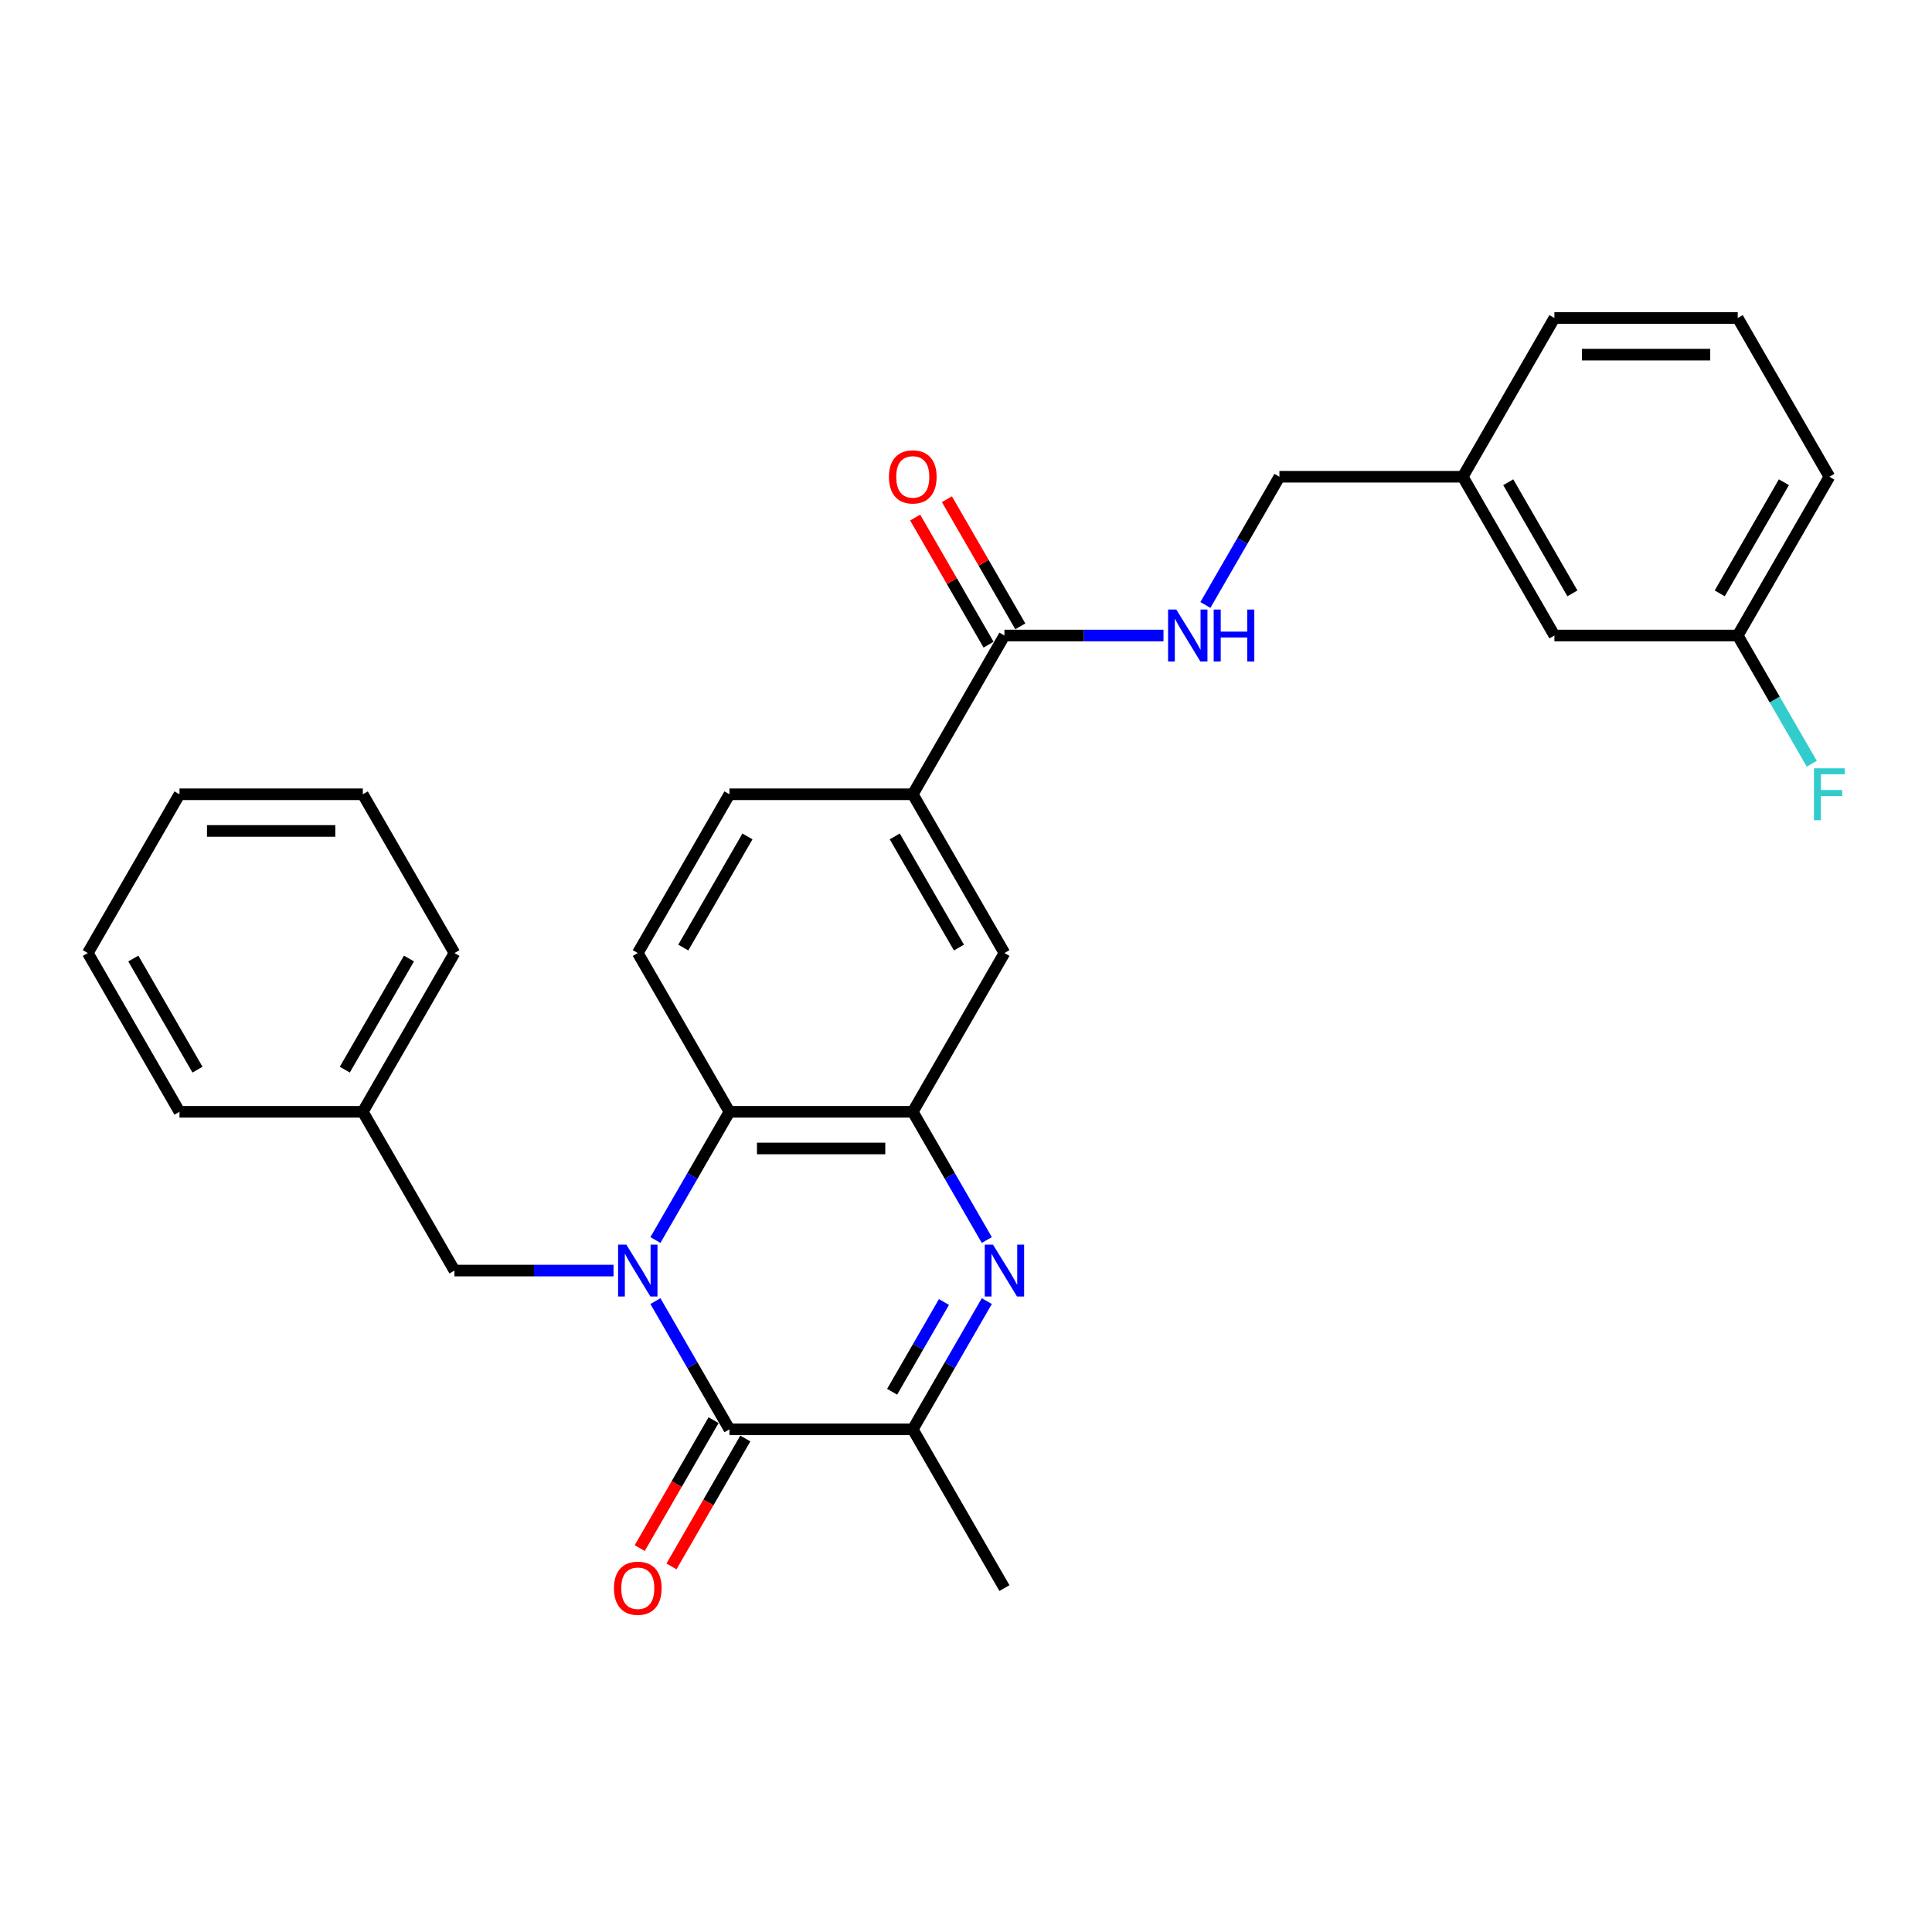 <?xml version='1.0' encoding='iso-8859-1'?>
<svg version='1.1' baseProfile='full'
              xmlns='http://www.w3.org/2000/svg'
                      xmlns:rdkit='http://www.rdkit.org/xml'
                      xmlns:xlink='http://www.w3.org/1999/xlink'
                  xml:space='preserve'
width='1000px' height='1000px' viewBox='0 0 1000 1000'>
<!-- END OF HEADER -->
<rect style='opacity:1.0;fill:#FFFFFF;stroke:none' width='1000' height='1000' x='0' y='0'> </rect>
<path class='bond-0' d='M 339.246,673.451 L 358.404,706.634' style='fill:none;fill-rule:evenodd;stroke:#0000FF;stroke-width:6px;stroke-linecap:butt;stroke-linejoin:miter;stroke-opacity:1' />
<path class='bond-0' d='M 358.404,706.634 L 377.563,739.818' style='fill:none;fill-rule:evenodd;stroke:#000000;stroke-width:6px;stroke-linecap:butt;stroke-linejoin:miter;stroke-opacity:1' />
<path class='bond-3' d='M 339.246,641.834 L 358.404,608.65' style='fill:none;fill-rule:evenodd;stroke:#0000FF;stroke-width:6px;stroke-linecap:butt;stroke-linejoin:miter;stroke-opacity:1' />
<path class='bond-3' d='M 358.404,608.65 L 377.563,575.467' style='fill:none;fill-rule:evenodd;stroke:#000000;stroke-width:6px;stroke-linecap:butt;stroke-linejoin:miter;stroke-opacity:1' />
<path class='bond-8' d='M 317.556,657.642 L 276.393,657.642' style='fill:none;fill-rule:evenodd;stroke:#0000FF;stroke-width:6px;stroke-linecap:butt;stroke-linejoin:miter;stroke-opacity:1' />
<path class='bond-8' d='M 276.393,657.642 L 235.231,657.642' style='fill:none;fill-rule:evenodd;stroke:#000000;stroke-width:6px;stroke-linecap:butt;stroke-linejoin:miter;stroke-opacity:1' />
<path class='bond-4' d='M 377.563,739.818 L 472.451,739.818' style='fill:none;fill-rule:evenodd;stroke:#000000;stroke-width:6px;stroke-linecap:butt;stroke-linejoin:miter;stroke-opacity:1' />
<path class='bond-11' d='M 369.345,735.073 L 350.231,768.181' style='fill:none;fill-rule:evenodd;stroke:#000000;stroke-width:6px;stroke-linecap:butt;stroke-linejoin:miter;stroke-opacity:1' />
<path class='bond-11' d='M 350.231,768.181 L 331.116,801.289' style='fill:none;fill-rule:evenodd;stroke:#FF0000;stroke-width:6px;stroke-linecap:butt;stroke-linejoin:miter;stroke-opacity:1' />
<path class='bond-11' d='M 385.78,744.562 L 366.666,777.67' style='fill:none;fill-rule:evenodd;stroke:#000000;stroke-width:6px;stroke-linecap:butt;stroke-linejoin:miter;stroke-opacity:1' />
<path class='bond-11' d='M 366.666,777.67 L 347.551,810.778' style='fill:none;fill-rule:evenodd;stroke:#FF0000;stroke-width:6px;stroke-linecap:butt;stroke-linejoin:miter;stroke-opacity:1' />
<path class='bond-1' d='M 510.768,641.834 L 491.61,608.65' style='fill:none;fill-rule:evenodd;stroke:#0000FF;stroke-width:6px;stroke-linecap:butt;stroke-linejoin:miter;stroke-opacity:1' />
<path class='bond-1' d='M 491.61,608.65 L 472.451,575.467' style='fill:none;fill-rule:evenodd;stroke:#000000;stroke-width:6px;stroke-linecap:butt;stroke-linejoin:miter;stroke-opacity:1' />
<path class='bond-29' d='M 510.768,673.451 L 491.61,706.634' style='fill:none;fill-rule:evenodd;stroke:#0000FF;stroke-width:6px;stroke-linecap:butt;stroke-linejoin:miter;stroke-opacity:1' />
<path class='bond-29' d='M 491.61,706.634 L 472.451,739.818' style='fill:none;fill-rule:evenodd;stroke:#000000;stroke-width:6px;stroke-linecap:butt;stroke-linejoin:miter;stroke-opacity:1' />
<path class='bond-29' d='M 488.585,673.917 L 475.174,697.146' style='fill:none;fill-rule:evenodd;stroke:#0000FF;stroke-width:6px;stroke-linecap:butt;stroke-linejoin:miter;stroke-opacity:1' />
<path class='bond-29' d='M 475.174,697.146 L 461.763,720.374' style='fill:none;fill-rule:evenodd;stroke:#000000;stroke-width:6px;stroke-linecap:butt;stroke-linejoin:miter;stroke-opacity:1' />
<path class='bond-2' d='M 472.451,575.467 L 377.563,575.467' style='fill:none;fill-rule:evenodd;stroke:#000000;stroke-width:6px;stroke-linecap:butt;stroke-linejoin:miter;stroke-opacity:1' />
<path class='bond-2' d='M 458.218,594.445 L 391.796,594.445' style='fill:none;fill-rule:evenodd;stroke:#000000;stroke-width:6px;stroke-linecap:butt;stroke-linejoin:miter;stroke-opacity:1' />
<path class='bond-7' d='M 472.451,575.467 L 519.895,493.291' style='fill:none;fill-rule:evenodd;stroke:#000000;stroke-width:6px;stroke-linecap:butt;stroke-linejoin:miter;stroke-opacity:1' />
<path class='bond-9' d='M 377.563,575.467 L 330.119,493.291' style='fill:none;fill-rule:evenodd;stroke:#000000;stroke-width:6px;stroke-linecap:butt;stroke-linejoin:miter;stroke-opacity:1' />
<path class='bond-20' d='M 472.451,739.818 L 519.895,821.993' style='fill:none;fill-rule:evenodd;stroke:#000000;stroke-width:6px;stroke-linecap:butt;stroke-linejoin:miter;stroke-opacity:1' />
<path class='bond-5' d='M 519.895,328.94 L 472.451,411.116' style='fill:none;fill-rule:evenodd;stroke:#000000;stroke-width:6px;stroke-linecap:butt;stroke-linejoin:miter;stroke-opacity:1' />
<path class='bond-10' d='M 519.895,328.94 L 561.057,328.94' style='fill:none;fill-rule:evenodd;stroke:#000000;stroke-width:6px;stroke-linecap:butt;stroke-linejoin:miter;stroke-opacity:1' />
<path class='bond-10' d='M 561.057,328.94 L 602.22,328.94' style='fill:none;fill-rule:evenodd;stroke:#0000FF;stroke-width:6px;stroke-linecap:butt;stroke-linejoin:miter;stroke-opacity:1' />
<path class='bond-13' d='M 528.113,324.196 L 509.118,291.297' style='fill:none;fill-rule:evenodd;stroke:#000000;stroke-width:6px;stroke-linecap:butt;stroke-linejoin:miter;stroke-opacity:1' />
<path class='bond-13' d='M 509.118,291.297 L 490.124,258.398' style='fill:none;fill-rule:evenodd;stroke:#FF0000;stroke-width:6px;stroke-linecap:butt;stroke-linejoin:miter;stroke-opacity:1' />
<path class='bond-13' d='M 511.677,333.685 L 492.683,300.786' style='fill:none;fill-rule:evenodd;stroke:#000000;stroke-width:6px;stroke-linecap:butt;stroke-linejoin:miter;stroke-opacity:1' />
<path class='bond-13' d='M 492.683,300.786 L 473.689,267.887' style='fill:none;fill-rule:evenodd;stroke:#FF0000;stroke-width:6px;stroke-linecap:butt;stroke-linejoin:miter;stroke-opacity:1' />
<path class='bond-6' d='M 472.451,411.116 L 377.563,411.116' style='fill:none;fill-rule:evenodd;stroke:#000000;stroke-width:6px;stroke-linecap:butt;stroke-linejoin:miter;stroke-opacity:1' />
<path class='bond-30' d='M 472.451,411.116 L 519.895,493.291' style='fill:none;fill-rule:evenodd;stroke:#000000;stroke-width:6px;stroke-linecap:butt;stroke-linejoin:miter;stroke-opacity:1' />
<path class='bond-30' d='M 463.132,432.931 L 496.343,490.454' style='fill:none;fill-rule:evenodd;stroke:#000000;stroke-width:6px;stroke-linecap:butt;stroke-linejoin:miter;stroke-opacity:1' />
<path class='bond-16' d='M 235.231,657.642 L 187.787,575.467' style='fill:none;fill-rule:evenodd;stroke:#000000;stroke-width:6px;stroke-linecap:butt;stroke-linejoin:miter;stroke-opacity:1' />
<path class='bond-12' d='M 330.119,493.291 L 377.563,411.116' style='fill:none;fill-rule:evenodd;stroke:#000000;stroke-width:6px;stroke-linecap:butt;stroke-linejoin:miter;stroke-opacity:1' />
<path class='bond-12' d='M 353.671,490.454 L 386.881,432.931' style='fill:none;fill-rule:evenodd;stroke:#000000;stroke-width:6px;stroke-linecap:butt;stroke-linejoin:miter;stroke-opacity:1' />
<path class='bond-14' d='M 623.91,313.132 L 643.069,279.948' style='fill:none;fill-rule:evenodd;stroke:#0000FF;stroke-width:6px;stroke-linecap:butt;stroke-linejoin:miter;stroke-opacity:1' />
<path class='bond-14' d='M 643.069,279.948 L 662.227,246.765' style='fill:none;fill-rule:evenodd;stroke:#000000;stroke-width:6px;stroke-linecap:butt;stroke-linejoin:miter;stroke-opacity:1' />
<path class='bond-18' d='M 662.227,246.765 L 757.115,246.765' style='fill:none;fill-rule:evenodd;stroke:#000000;stroke-width:6px;stroke-linecap:butt;stroke-linejoin:miter;stroke-opacity:1' />
<path class='bond-15' d='M 804.559,328.94 L 757.115,246.765' style='fill:none;fill-rule:evenodd;stroke:#000000;stroke-width:6px;stroke-linecap:butt;stroke-linejoin:miter;stroke-opacity:1' />
<path class='bond-15' d='M 813.878,307.125 L 780.667,249.602' style='fill:none;fill-rule:evenodd;stroke:#000000;stroke-width:6px;stroke-linecap:butt;stroke-linejoin:miter;stroke-opacity:1' />
<path class='bond-17' d='M 804.559,328.94 L 899.447,328.94' style='fill:none;fill-rule:evenodd;stroke:#000000;stroke-width:6px;stroke-linecap:butt;stroke-linejoin:miter;stroke-opacity:1' />
<path class='bond-24' d='M 187.787,575.467 L 235.231,493.291' style='fill:none;fill-rule:evenodd;stroke:#000000;stroke-width:6px;stroke-linecap:butt;stroke-linejoin:miter;stroke-opacity:1' />
<path class='bond-24' d='M 178.468,553.652 L 211.679,496.129' style='fill:none;fill-rule:evenodd;stroke:#000000;stroke-width:6px;stroke-linecap:butt;stroke-linejoin:miter;stroke-opacity:1' />
<path class='bond-25' d='M 187.787,575.467 L 92.899,575.467' style='fill:none;fill-rule:evenodd;stroke:#000000;stroke-width:6px;stroke-linecap:butt;stroke-linejoin:miter;stroke-opacity:1' />
<path class='bond-19' d='M 899.447,328.94 L 918.606,362.124' style='fill:none;fill-rule:evenodd;stroke:#000000;stroke-width:6px;stroke-linecap:butt;stroke-linejoin:miter;stroke-opacity:1' />
<path class='bond-19' d='M 918.606,362.124 L 937.764,395.308' style='fill:none;fill-rule:evenodd;stroke:#33CCCC;stroke-width:6px;stroke-linecap:butt;stroke-linejoin:miter;stroke-opacity:1' />
<path class='bond-32' d='M 899.447,328.94 L 946.891,246.765' style='fill:none;fill-rule:evenodd;stroke:#000000;stroke-width:6px;stroke-linecap:butt;stroke-linejoin:miter;stroke-opacity:1' />
<path class='bond-32' d='M 890.129,307.125 L 923.34,249.602' style='fill:none;fill-rule:evenodd;stroke:#000000;stroke-width:6px;stroke-linecap:butt;stroke-linejoin:miter;stroke-opacity:1' />
<path class='bond-23' d='M 757.115,246.765 L 804.559,164.589' style='fill:none;fill-rule:evenodd;stroke:#000000;stroke-width:6px;stroke-linecap:butt;stroke-linejoin:miter;stroke-opacity:1' />
<path class='bond-21' d='M 899.447,164.589 L 804.559,164.589' style='fill:none;fill-rule:evenodd;stroke:#000000;stroke-width:6px;stroke-linecap:butt;stroke-linejoin:miter;stroke-opacity:1' />
<path class='bond-21' d='M 885.214,183.567 L 818.793,183.567' style='fill:none;fill-rule:evenodd;stroke:#000000;stroke-width:6px;stroke-linecap:butt;stroke-linejoin:miter;stroke-opacity:1' />
<path class='bond-22' d='M 899.447,164.589 L 946.891,246.765' style='fill:none;fill-rule:evenodd;stroke:#000000;stroke-width:6px;stroke-linecap:butt;stroke-linejoin:miter;stroke-opacity:1' />
<path class='bond-27' d='M 235.231,493.291 L 187.787,411.116' style='fill:none;fill-rule:evenodd;stroke:#000000;stroke-width:6px;stroke-linecap:butt;stroke-linejoin:miter;stroke-opacity:1' />
<path class='bond-26' d='M 92.899,575.467 L 45.455,493.291' style='fill:none;fill-rule:evenodd;stroke:#000000;stroke-width:6px;stroke-linecap:butt;stroke-linejoin:miter;stroke-opacity:1' />
<path class='bond-26' d='M 102.217,553.652 L 69.006,496.129' style='fill:none;fill-rule:evenodd;stroke:#000000;stroke-width:6px;stroke-linecap:butt;stroke-linejoin:miter;stroke-opacity:1' />
<path class='bond-28' d='M 45.455,493.291 L 92.899,411.116' style='fill:none;fill-rule:evenodd;stroke:#000000;stroke-width:6px;stroke-linecap:butt;stroke-linejoin:miter;stroke-opacity:1' />
<path class='bond-31' d='M 187.787,411.116 L 92.899,411.116' style='fill:none;fill-rule:evenodd;stroke:#000000;stroke-width:6px;stroke-linecap:butt;stroke-linejoin:miter;stroke-opacity:1' />
<path class='bond-31' d='M 173.553,430.093 L 107.132,430.093' style='fill:none;fill-rule:evenodd;stroke:#000000;stroke-width:6px;stroke-linecap:butt;stroke-linejoin:miter;stroke-opacity:1' />
<path  class='atom-0' d='M 324.179 644.206
L 332.984 658.439
Q 333.857 659.844, 335.262 662.387
Q 336.666 664.93, 336.742 665.082
L 336.742 644.206
L 340.31 644.206
L 340.31 671.079
L 336.628 671.079
L 327.177 655.517
Q 326.077 653.695, 324.9 651.607
Q 323.761 649.52, 323.42 648.875
L 323.42 671.079
L 319.928 671.079
L 319.928 644.206
L 324.179 644.206
' fill='#0000FF'/>
<path  class='atom-2' d='M 513.955 644.206
L 522.761 658.439
Q 523.634 659.844, 525.038 662.387
Q 526.442 664.93, 526.518 665.082
L 526.518 644.206
L 530.086 644.206
L 530.086 671.079
L 526.404 671.079
L 516.953 655.517
Q 515.853 653.695, 514.676 651.607
Q 513.538 649.52, 513.196 648.875
L 513.196 671.079
L 509.704 671.079
L 509.704 644.206
L 513.955 644.206
' fill='#0000FF'/>
<path  class='atom-11' d='M 608.843 315.504
L 617.649 329.737
Q 618.522 331.142, 619.926 333.685
Q 621.33 336.228, 621.406 336.38
L 621.406 315.504
L 624.974 315.504
L 624.974 342.377
L 621.292 342.377
L 611.842 326.815
Q 610.741 324.993, 609.564 322.905
Q 608.426 320.818, 608.084 320.173
L 608.084 342.377
L 604.592 342.377
L 604.592 315.504
L 608.843 315.504
' fill='#0000FF'/>
<path  class='atom-11' d='M 628.2 315.504
L 631.844 315.504
L 631.844 326.929
L 645.584 326.929
L 645.584 315.504
L 649.227 315.504
L 649.227 342.377
L 645.584 342.377
L 645.584 329.965
L 631.844 329.965
L 631.844 342.377
L 628.2 342.377
L 628.2 315.504
' fill='#0000FF'/>
<path  class='atom-12' d='M 317.783 822.069
Q 317.783 815.617, 320.972 812.011
Q 324.16 808.405, 330.119 808.405
Q 336.078 808.405, 339.266 812.011
Q 342.454 815.617, 342.454 822.069
Q 342.454 828.598, 339.228 832.317
Q 336.002 835.999, 330.119 835.999
Q 324.198 835.999, 320.972 832.317
Q 317.783 828.636, 317.783 822.069
M 330.119 832.962
Q 334.218 832.962, 336.419 830.23
Q 338.659 827.459, 338.659 822.069
Q 338.659 816.794, 336.419 814.137
Q 334.218 811.442, 330.119 811.442
Q 326.02 811.442, 323.78 814.099
Q 321.579 816.756, 321.579 822.069
Q 321.579 827.497, 323.78 830.23
Q 326.02 832.962, 330.119 832.962
' fill='#FF0000'/>
<path  class='atom-14' d='M 460.116 246.841
Q 460.116 240.388, 463.304 236.783
Q 466.492 233.177, 472.451 233.177
Q 478.41 233.177, 481.598 236.783
Q 484.786 240.388, 484.786 246.841
Q 484.786 253.369, 481.56 257.089
Q 478.334 260.77, 472.451 260.77
Q 466.53 260.77, 463.304 257.089
Q 460.116 253.407, 460.116 246.841
M 472.451 257.734
Q 476.55 257.734, 478.752 255.001
Q 480.991 252.23, 480.991 246.841
Q 480.991 241.565, 478.752 238.908
Q 476.55 236.213, 472.451 236.213
Q 468.352 236.213, 466.112 238.87
Q 463.911 241.527, 463.911 246.841
Q 463.911 252.268, 466.112 255.001
Q 468.352 257.734, 472.451 257.734
' fill='#FF0000'/>
<path  class='atom-20' d='M 938.902 397.68
L 954.881 397.68
L 954.881 400.754
L 942.508 400.754
L 942.508 408.914
L 953.515 408.914
L 953.515 412.027
L 942.508 412.027
L 942.508 424.552
L 938.902 424.552
L 938.902 397.68
' fill='#33CCCC'/>
</svg>
